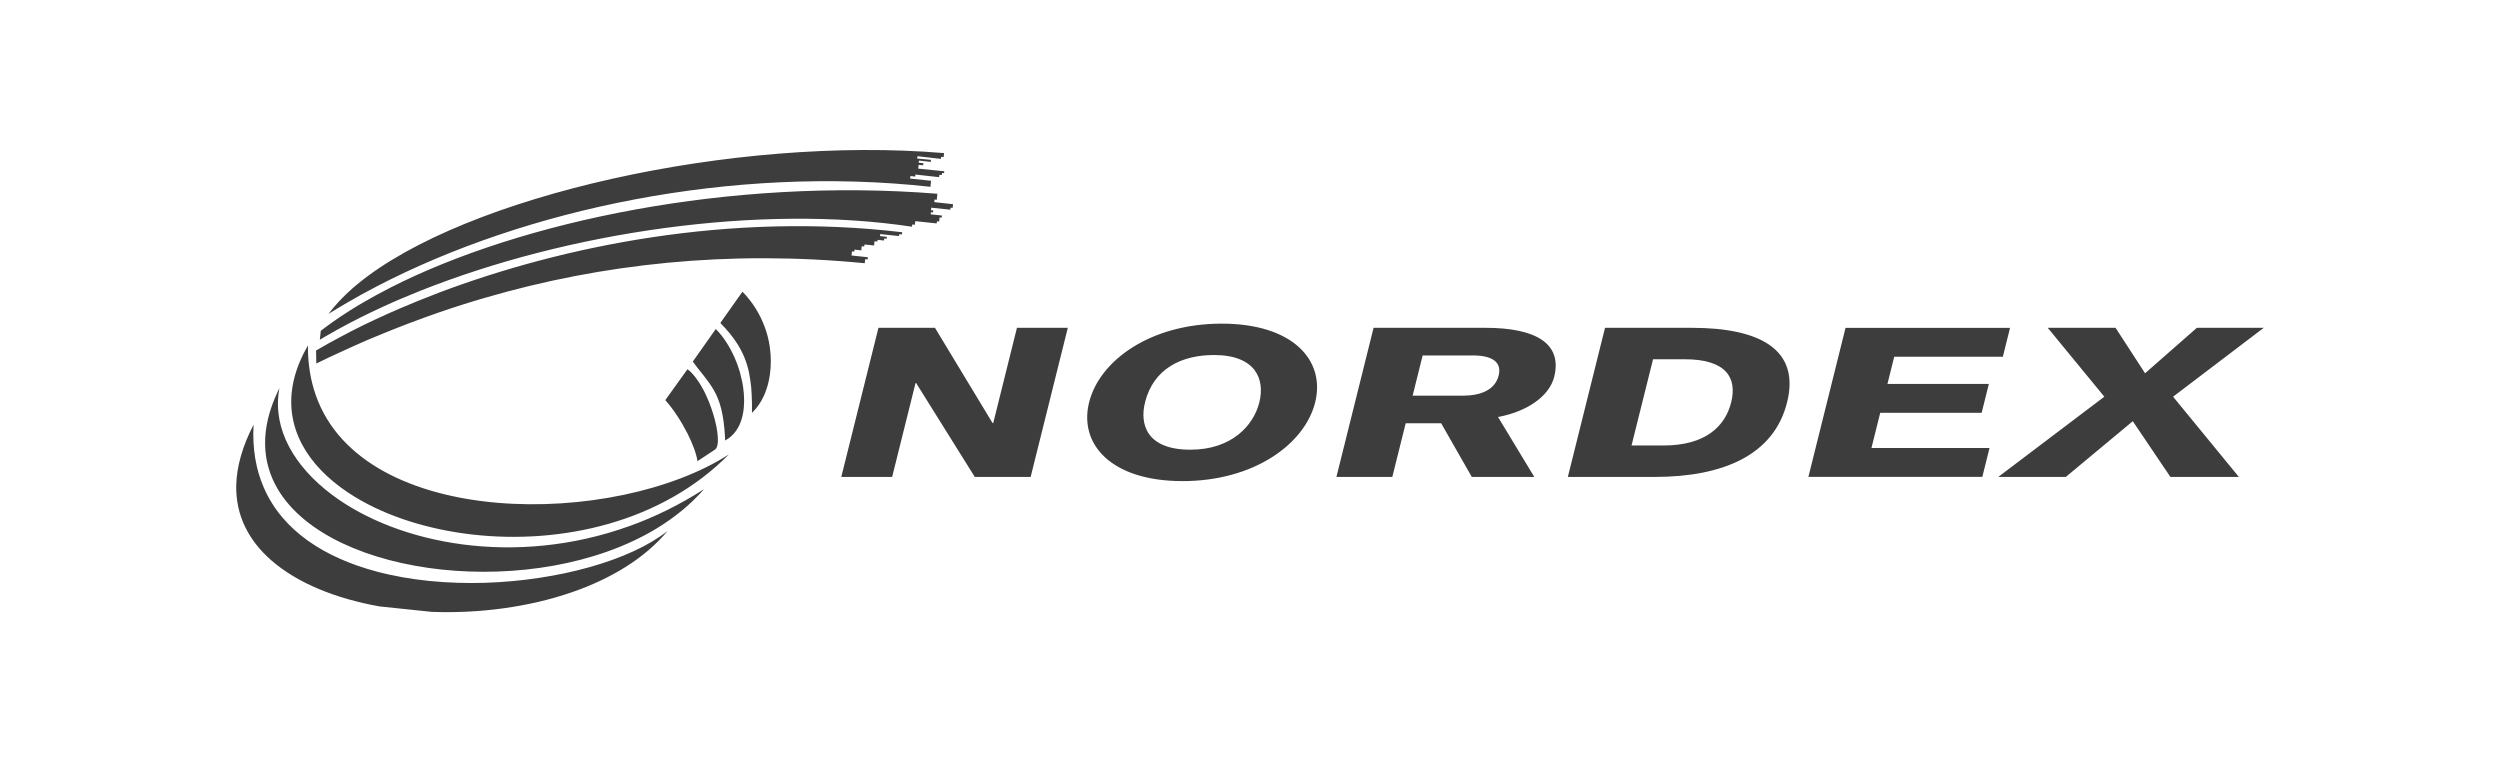 <svg width="1217" height="372" viewBox="0 0 1217 372" fill="none" xmlns="http://www.w3.org/2000/svg">
<g clip-path="url(#clip0_975_987)">
<path d="M1024.39 193.117L996.845 159.58H1029.85L1044.22 181.71L1069.44 159.58H1102L1057.86 193.117L1089.87 232.157H1056.55L1038.24 205.042L1005.65 232.157H972.781L1024.38 193.117H1024.39ZM880.318 232.172L898.408 159.594H978.489L974.99 173.656H922.101L918.81 186.902H968.169L964.67 200.963H915.296L911.025 218.081H968.496L964.996 232.142H880.318V232.172ZM781.317 159.58H823.516C856.669 159.58 876.374 170.081 869.954 195.876C863.519 221.67 838.58 232.172 805.412 232.172H763.228L781.317 159.594V159.58ZM794.247 216.864H809.83C830.158 216.864 839.811 207.594 842.732 195.876C845.653 184.158 840.626 174.887 820.15 174.887H804.7L794.232 216.879L794.247 216.864ZM668.675 159.58H723.091C747.541 159.58 760.634 167.13 756.586 183.431C754.243 192.82 743.493 200.355 729.244 202.995L746.889 232.157H716.463L701.562 206.051H684.288L677.779 232.157H650.571L668.661 159.58H668.675ZM687.654 192.612H712.579C721.312 192.509 727.866 189.542 729.541 182.823C731.216 176.089 726.146 173.137 717.457 173.033H692.547L687.669 192.598L687.654 192.612ZM575.65 234.204C540.954 234.204 525.089 216.271 530.175 195.876C535.261 175.48 560.052 157.548 594.747 157.548C629.443 157.548 645.308 175.48 640.222 195.876C635.136 216.256 610.345 234.204 575.65 234.204ZM590.951 172.825C575.057 172.825 561.46 179.56 557.398 195.876C554.744 206.466 558.065 218.911 579.475 218.911C599.655 218.911 610.242 207.089 613.044 195.876C615.891 184.454 611.131 172.825 590.966 172.825M427.645 159.58H455.149L483.188 205.962H483.499L495.049 159.58H519.811L501.722 232.157H474.514L445.986 186.486H445.675L434.302 232.157H409.541L427.63 159.58H427.645ZM236.063 283.716C217.9 284.25 199.544 282.589 183.086 278.154C158.191 271.479 137.537 258.485 128.403 237.319C124.593 228.582 122.784 218.451 123.436 206.748C117.906 217.428 115.266 227.188 114.999 236.028C114.629 250.935 121.138 263.232 132.11 272.799C144.832 283.924 163.573 291.414 184.717 295.197L210.086 297.852C233.305 298.727 257.592 295.553 278.706 288.196C297.507 281.639 313.906 271.79 324.967 258.485C306.863 272.829 271.841 282.574 236.034 283.716M153.654 192.167C151.252 185.3 149.962 177.72 149.903 169.384L149.295 169.265C145.069 176.786 142.741 184.039 142.014 190.936C139.835 211.791 152.394 229.561 172.929 241.991C203.71 260.681 252.492 267.474 296.173 255.029C317.894 248.829 338.415 237.853 354.829 221.195C299.776 256.765 176.547 258.144 153.639 192.153M306.477 256.068C250.712 276.181 193.702 264.893 161.616 240.849C143.141 226.98 132.851 208.943 135.802 190.239H135.387C126.461 208.884 127.469 224.978 135.209 238.09C160.875 281.61 260.958 292.586 319.347 257.432C328.229 252.063 336.147 245.655 342.715 238.12C330.883 245.729 318.71 251.692 306.477 256.082M342.285 189.542C340.758 186.724 339.097 184.217 337.333 182.2C336.502 181.221 335.598 180.405 334.679 179.738L333.166 181.814L328.659 188.103L323.855 194.793C327.725 199.05 331.713 205.191 334.738 211.139C337.184 216.078 339.023 220.899 339.527 224.503L348.023 218.881C349.195 218.125 349.654 215.826 349.417 212.681C349.076 206.496 346.259 197.033 342.315 189.542M374.771 169.162C374.327 165.839 373.496 162.413 372.236 159.105C370.012 153.038 366.453 147.135 361.427 141.988L350.914 156.865L350.677 157.251C354.162 160.751 356.875 164.104 359.01 167.5C361.783 171.906 363.547 176.356 364.63 181.369C364.867 182.585 365.089 183.876 365.267 185.181C365.623 187.347 365.801 189.601 365.905 192.004C366.083 194.793 366.083 197.759 366.053 200.978C368.411 198.783 370.338 195.965 371.88 192.642C372.77 190.64 373.526 188.444 374.074 186.101C374.356 184.885 374.593 183.653 374.771 182.422C375.364 178.21 375.424 173.745 374.771 169.147M361.056 184.751C360.775 183.475 360.448 182.14 360.107 180.894C358.654 175.955 356.504 171.149 353.806 166.966C352.204 164.4 350.425 162.131 348.438 160.158L344.346 165.973L337.259 176C337.941 176.964 338.623 177.869 339.275 178.714C340.417 180.182 341.484 181.488 342.537 182.808C344.42 185.241 346.155 187.51 347.593 190.106C350.455 195.149 352.338 201.483 352.946 213.008C352.946 213.467 353.005 213.942 353.005 214.417C353.613 214.061 354.221 213.72 354.784 213.304C360.76 208.988 362.821 200.711 362.109 191.633C361.931 189.379 361.605 187.05 361.056 184.766M213.719 142.462C207.061 144.984 200.641 147.595 194.473 150.235C186.244 153.795 178.475 157.399 171.313 161.078C169.282 162.116 167.295 163.154 165.367 164.207C161.779 166.121 158.369 168.005 155.137 169.903C154.692 170.17 154.306 170.393 153.861 170.645L153.98 176.964C158.102 174.946 162.209 172.989 166.42 171.09C170.527 169.176 174.619 167.367 178.756 165.557C181.099 164.549 183.501 163.555 185.888 162.606C194.859 158.912 204.022 155.456 213.318 152.208C220.984 149.567 228.679 147.105 236.523 144.851C292.94 128.445 354.34 121.667 420.958 128.134L421.166 126.176L422.352 126.295L422.456 125.212L414.523 124.381L414.745 122.379L415.872 122.497L415.976 121.518L419.268 121.874L419.49 119.872L420.721 119.991L420.825 119.012L425.51 119.501L425.732 117.439L427.126 117.588L427.2 116.757L430.344 117.083L430.447 116.104L431.634 116.223L431.737 115.289L428.401 114.933L428.505 113.954L437.624 114.918L437.772 113.998L439.062 114.132L439.181 113.049C355.17 103.081 274.006 119.709 213.748 142.433M135.372 190.254C135.565 189.809 135.832 189.364 136.024 188.919C135.921 189.379 135.891 189.794 135.787 190.239H135.372V190.254ZM454.808 98.364L454.942 97.133L456.009 97.252L456.321 94.315C355.363 86.261 253.708 107.665 190.099 139.985C184.88 142.67 179.853 145.414 175.138 148.203C168.926 151.926 163.158 155.753 157.954 159.669C157.331 160.128 156.768 160.588 156.145 161.048L155.922 163.214L155.685 165.379C156.738 164.756 157.805 164.148 158.843 163.525C160.667 162.472 162.55 161.419 164.433 160.366C171.387 156.509 178.697 152.86 186.303 149.375C192.264 146.616 198.417 144.035 204.719 141.513C276.912 112.812 369.982 99.21 443.97 110.364L444.074 109.281L445.363 109.415L445.541 107.665L455.995 108.762L456.098 107.739L457.181 107.843L457.403 105.84L458.426 105.944L458.53 104.92L453.074 104.342L453.177 103.318L454.2 103.437L454.304 102.458L453.222 102.34L453.355 101.108L462.622 102.073L462.726 101.094L463.749 101.197L463.942 99.403L454.779 98.394L454.808 98.364ZM149.295 169.28C149.487 168.924 149.695 168.539 149.932 168.153C149.932 168.568 149.947 168.984 149.903 169.399L149.295 169.28ZM459.672 83.368L447.009 82.093L447.202 80.253L449.411 80.476L449.53 79.452L447.217 79.2L447.321 78.177L453.148 78.8V77.806L446.49 77.168L446.609 76.041L458.026 77.346L458.13 76.367L459.36 76.486L459.568 74.528C357.409 65.91 226.411 95.16 174.056 138.28C170.586 141.142 167.458 144.094 164.7 147.09C162.95 148.93 161.379 150.858 159.941 152.786C162.787 151.006 165.723 149.226 168.718 147.506C173.537 144.687 178.504 141.928 183.634 139.288C255.857 101.791 356.267 80.268 452.94 90.933L453.252 87.996L443.065 86.928L443.184 85.697L445.541 85.949L445.645 84.97L457.166 86.246L457.285 85.104L458.471 85.222L458.575 84.199L459.598 84.303L459.642 83.368H459.672Z" fill="#3D3D3D"/>
</g>
<defs>
<clipPath id="clip0_975_987">
<rect width="987" height="225" fill="white" transform="translate(115 73)"/>
</clipPath>
</defs>
</svg>
